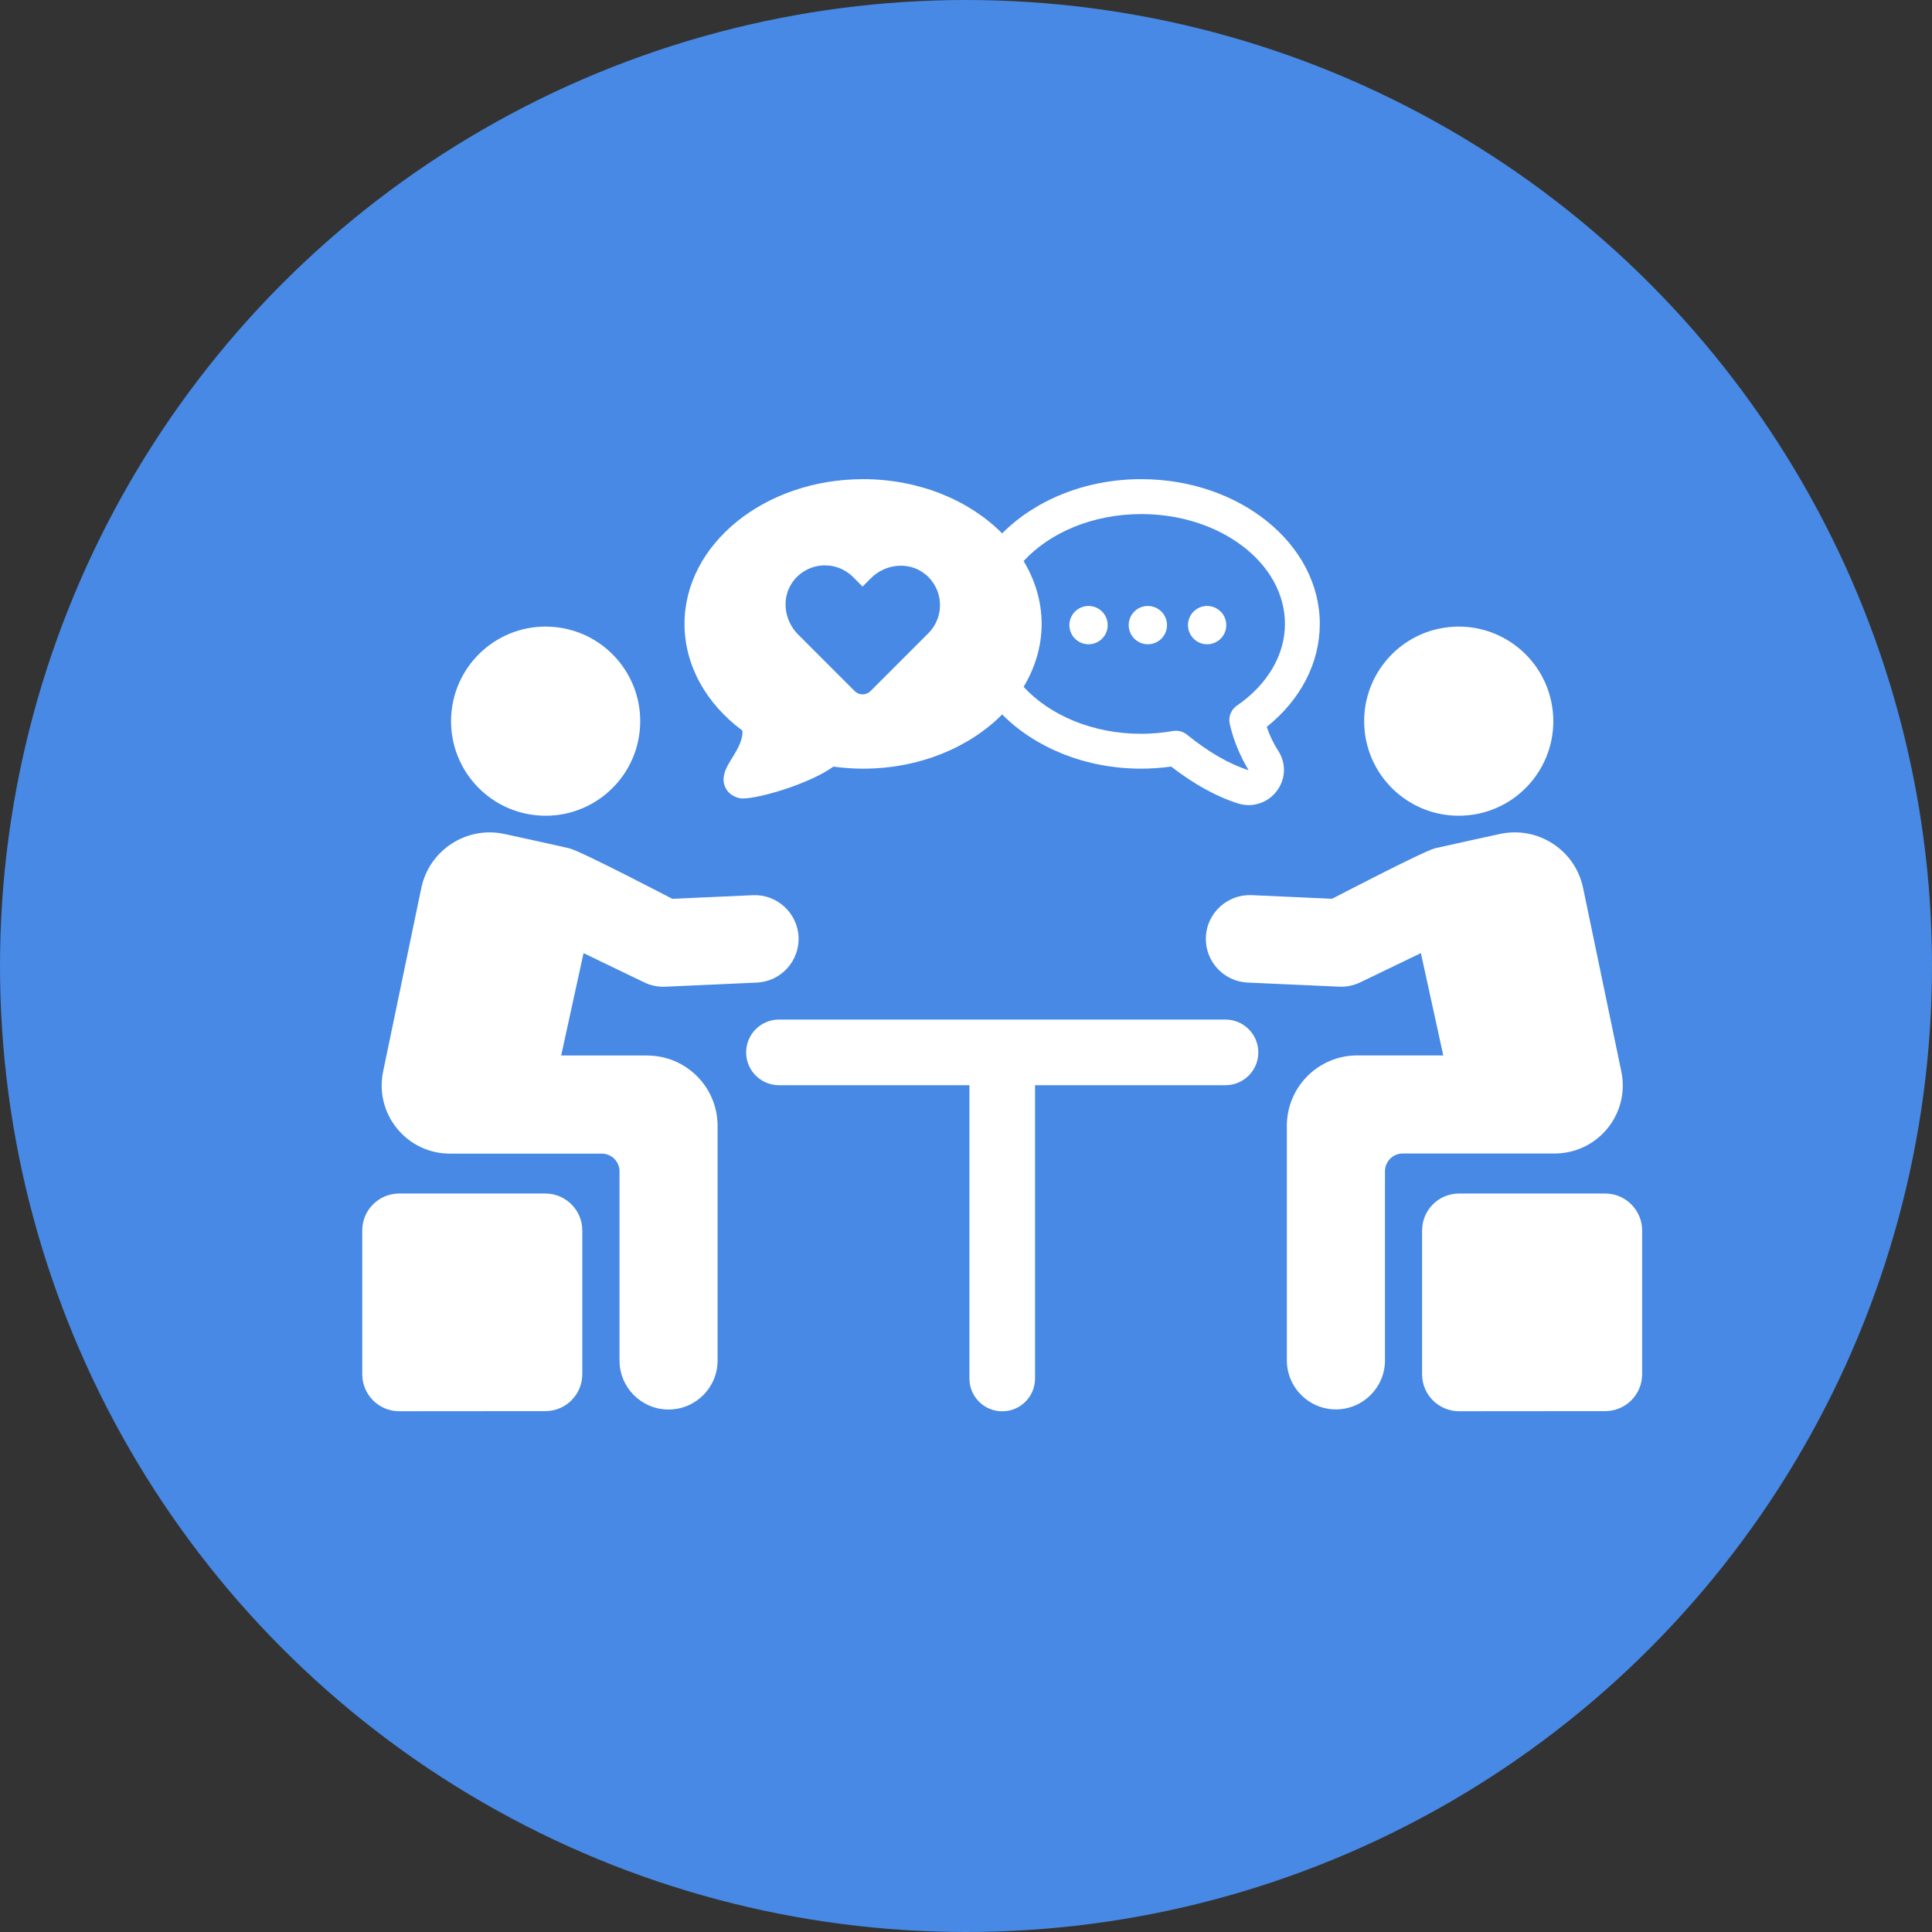 <svg width="80" height="80" viewBox="0 0 80 80" fill="none" xmlns="http://www.w3.org/2000/svg">
<rect x="0" y="0" width="80" height="80" fill="#333333" stroke="none"/>
<circle cx="40" cy="40" r="40" fill="#4789E4"/>
<g clip-path="url(#clip0_1603_3661)">
<path d="M22.17 33.755C24.319 33.989 26.253 32.436 26.487 30.285C26.722 28.135 25.167 26.202 23.017 25.969C20.866 25.734 18.934 27.288 18.7 29.439C18.465 31.589 20.02 33.522 22.17 33.755Z" fill="white"/>
<path d="M22.583 49.421H16.529C15.684 49.421 15 50.106 15 50.951V56.907C15 57.752 15.686 58.436 16.531 58.436L22.585 58.431C23.428 58.431 24.112 57.745 24.112 56.902V50.951C24.112 50.109 23.425 49.421 22.583 49.421Z" fill="white"/>
<path d="M66.469 49.421H60.415C59.57 49.421 58.886 50.106 58.886 50.951V56.907C58.886 57.752 59.572 58.436 60.417 58.436L66.471 58.431C67.314 58.431 67.998 57.745 67.998 56.902V50.951C67.998 50.109 67.309 49.421 66.469 49.421Z" fill="white"/>
<path d="M26.8 43.705H23.237L24.164 39.467L26.677 40.679C26.923 40.798 27.193 40.859 27.464 40.859C27.491 40.859 27.518 40.859 27.544 40.858L31.338 40.687C32.337 40.642 33.111 39.795 33.067 38.796C33.021 37.798 32.165 37.023 31.177 37.068L27.839 37.218C27.839 37.218 24.043 35.236 23.573 35.127C23.047 35.002 20.892 34.534 20.892 34.534C20.133 34.37 19.354 34.511 18.702 34.935C18.051 35.359 17.604 36.01 17.445 36.771L15.864 44.37C15.691 45.206 15.899 46.065 16.438 46.727C16.977 47.389 17.775 47.769 18.629 47.769H24.918C25.323 47.769 25.653 48.097 25.653 48.504V56.334C25.653 57.456 26.561 58.365 27.683 58.365C28.806 58.365 29.714 57.456 29.714 56.334V46.621C29.714 45.012 28.41 43.708 26.8 43.708V43.705Z" fill="white"/>
<path d="M60.828 33.755C62.978 33.522 64.531 31.588 64.296 29.439C64.063 27.288 62.13 25.736 59.98 25.969C57.83 26.202 56.277 28.135 56.51 30.285C56.743 32.436 58.676 33.989 60.827 33.755H60.828Z" fill="white"/>
<path d="M66.562 46.725C67.102 46.063 67.31 45.204 67.136 44.369L65.553 36.77C65.394 36.008 64.95 35.357 64.297 34.933C63.644 34.511 62.867 34.369 62.107 34.533C62.107 34.533 59.952 35.002 59.425 35.125C58.957 35.236 55.159 37.216 55.159 37.216L51.823 37.066C50.833 37.022 49.977 37.796 49.933 38.794C49.887 39.794 50.661 40.64 51.661 40.686L55.454 40.856C55.483 40.856 55.508 40.858 55.536 40.858C55.807 40.858 56.077 40.796 56.323 40.678L58.836 39.466L59.763 43.703H56.2C54.59 43.703 53.286 45.009 53.286 46.617V56.33C53.286 57.451 54.196 58.36 55.317 58.36C56.438 58.36 57.349 57.451 57.349 56.33V48.499C57.349 48.094 57.679 47.764 58.084 47.764H64.373C65.227 47.764 66.025 47.385 66.564 46.722L66.562 46.725Z" fill="white"/>
<path d="M50.745 42.218H32.255C31.505 42.218 30.896 42.827 30.896 43.577C30.896 44.328 31.505 44.936 32.255 44.936H40.141V57.08C40.141 57.831 40.748 58.439 41.5 58.439C42.252 58.439 42.859 57.831 42.859 57.08V44.936H50.745C51.495 44.936 52.104 44.328 52.104 43.577C52.104 42.827 51.495 42.218 50.745 42.218Z" fill="white"/>
<path d="M30.738 30.249C30.776 30.605 30.564 30.989 30.302 31.41C30.075 31.775 29.764 32.277 30.128 32.758C30.255 32.925 30.512 33.049 30.72 33.063C30.737 33.063 30.756 33.063 30.776 33.063C31.416 33.063 33.483 32.478 34.51 31.744C34.921 31.8 35.333 31.829 35.739 31.829C38.066 31.829 40.142 30.951 41.498 29.584C42.854 30.951 44.931 31.829 47.258 31.829C47.666 31.829 48.08 31.799 48.493 31.742C49.457 32.483 50.39 32.997 51.276 33.272C51.416 33.316 51.565 33.338 51.71 33.338C51.785 33.338 51.862 33.331 51.937 33.319C52.307 33.259 52.638 33.059 52.867 32.756C53.242 32.263 53.266 31.608 52.93 31.09C52.731 30.784 52.572 30.453 52.454 30.098C53.857 28.975 54.65 27.446 54.65 25.835C54.65 22.529 51.333 19.841 47.256 19.841C44.929 19.841 42.853 20.719 41.497 22.086C40.141 20.719 38.065 19.841 35.738 19.841C31.661 19.841 28.344 22.53 28.344 25.835C28.344 27.519 29.211 29.114 30.735 30.248L30.738 30.249ZM42.389 23.23C43.466 22.058 45.246 21.287 47.259 21.287C50.54 21.287 53.207 23.327 53.207 25.837C53.207 27.118 52.482 28.351 51.218 29.218C50.973 29.385 50.857 29.685 50.921 29.973C51.077 30.664 51.347 31.305 51.703 31.892C50.918 31.649 50.057 31.153 49.148 30.419C49.018 30.315 48.858 30.259 48.694 30.259C48.653 30.259 48.612 30.262 48.569 30.27C48.129 30.345 47.688 30.385 47.256 30.385C45.243 30.385 43.463 29.614 42.386 28.441C42.859 27.651 43.132 26.77 43.132 25.837C43.132 24.903 42.859 24.02 42.386 23.232L42.389 23.23ZM32.886 24.012C33.513 23.251 34.642 23.212 35.323 23.893L35.717 24.288L36.062 23.943C36.671 23.334 37.658 23.237 38.322 23.784C39.081 24.411 39.123 25.54 38.441 26.221L36.047 28.616C35.865 28.797 35.572 28.797 35.391 28.616L33.047 26.272C32.438 25.663 32.34 24.676 32.887 24.014L32.886 24.012Z" fill="white"/>
<path d="M45.074 26.678C45.512 26.678 45.867 26.323 45.867 25.885C45.867 25.447 45.512 25.092 45.074 25.092C44.636 25.092 44.281 25.447 44.281 25.885C44.281 26.323 44.636 26.678 45.074 26.678Z" fill="white"/>
<path d="M47.53 26.678C47.968 26.678 48.323 26.323 48.323 25.885C48.323 25.447 47.968 25.092 47.53 25.092C47.092 25.092 46.737 25.447 46.737 25.885C46.737 26.323 47.092 26.678 47.53 26.678Z" fill="white"/>
<path d="M49.985 26.678C50.423 26.678 50.778 26.323 50.778 25.885C50.778 25.447 50.423 25.092 49.985 25.092C49.547 25.092 49.192 25.447 49.192 25.885C49.192 26.323 49.547 26.678 49.985 26.678Z" fill="white"/>
</g>
<defs>
<clipPath id="clip0_1603_3661">
<rect width="53" height="38.597" fill="white" transform="translate(15 19.841)"/>
</clipPath>
</defs>
</svg>
